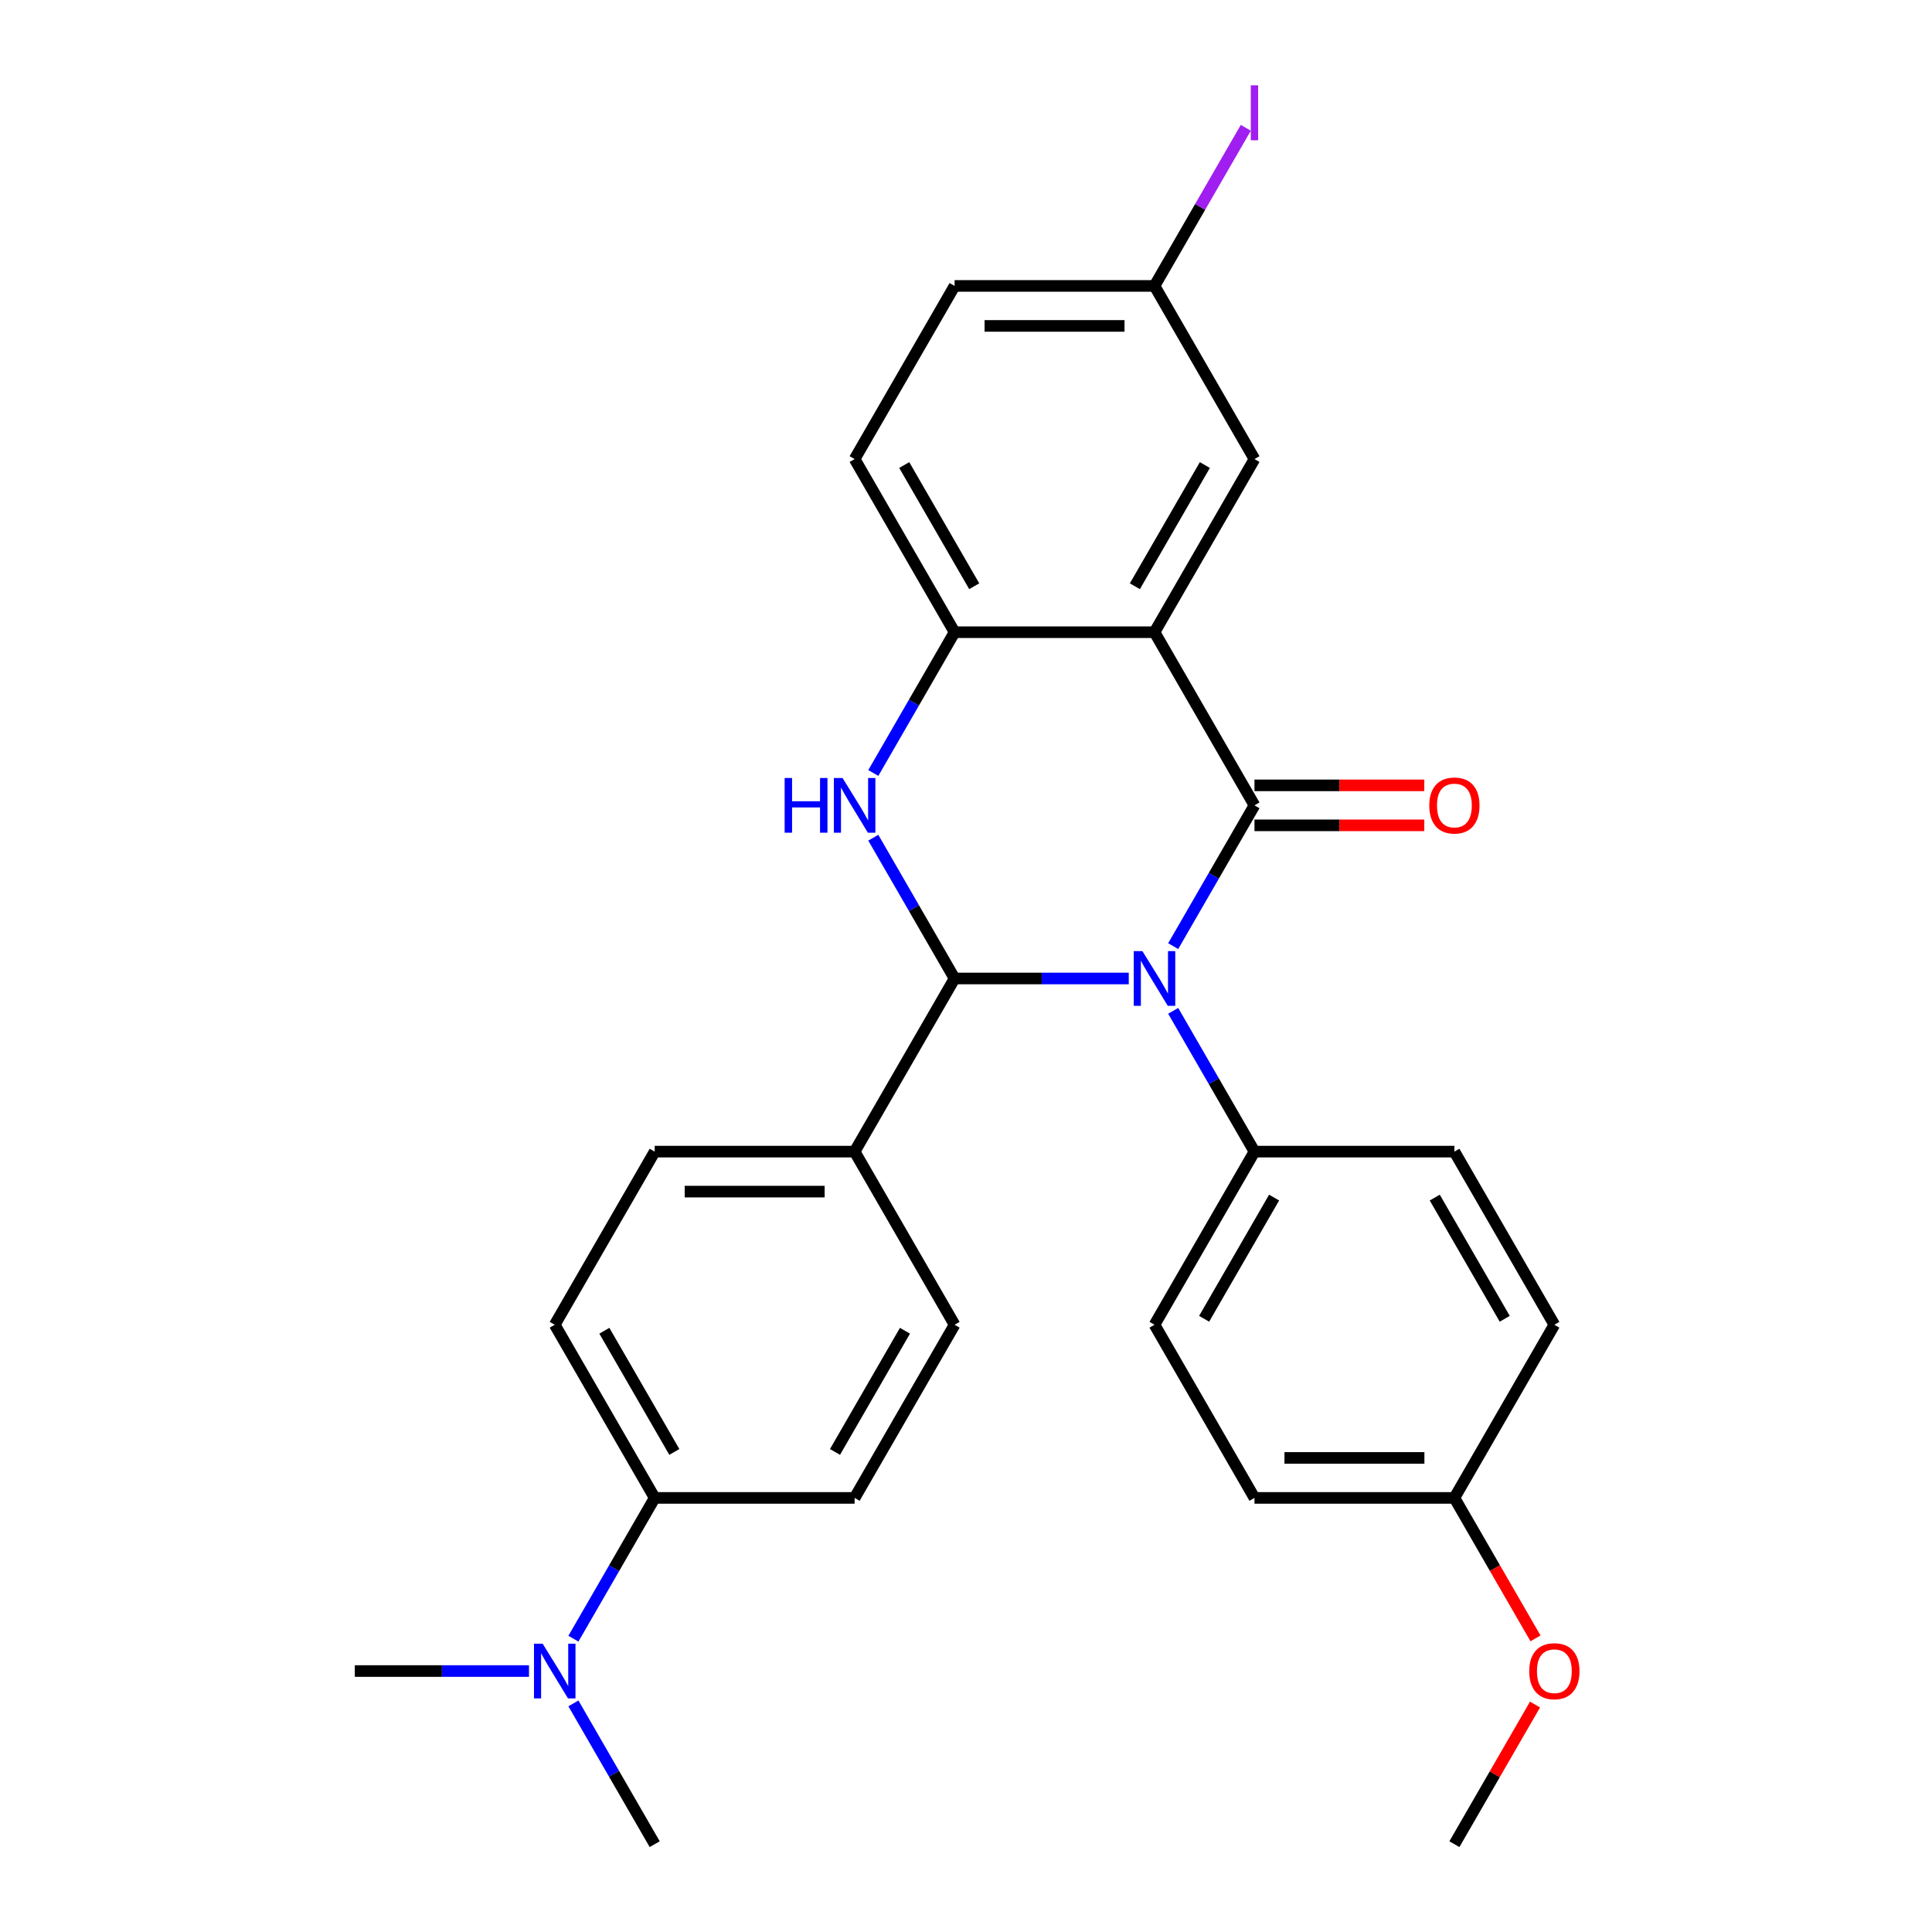 <?xml version='1.0' encoding='iso-8859-1'?>
<svg version='1.1' baseProfile='full'
              xmlns='http://www.w3.org/2000/svg'
                      xmlns:rdkit='http://www.rdkit.org/xml'
                      xmlns:xlink='http://www.w3.org/1999/xlink'
                  xml:space='preserve'
width='1000px' height='1000px' viewBox='0 0 1000 1000'>
<!-- END OF HEADER -->
<rect style='opacity:1.0;fill:#FFFFFF;stroke:none' width='1000' height='1000' x='0' y='0'> </rect>
<path class='bond-0' d='M 607.241,489.715 L 628.277,453.281' style='fill:none;fill-rule:evenodd;stroke:#0000FF;stroke-width:6px;stroke-linecap:butt;stroke-linejoin:miter;stroke-opacity:1' />
<path class='bond-0' d='M 628.277,453.281 L 649.313,416.846' style='fill:none;fill-rule:evenodd;stroke:#000000;stroke-width:6px;stroke-linecap:butt;stroke-linejoin:miter;stroke-opacity:1' />
<path class='bond-1' d='M 584.245,506.462 L 539.169,506.462' style='fill:none;fill-rule:evenodd;stroke:#0000FF;stroke-width:6px;stroke-linecap:butt;stroke-linejoin:miter;stroke-opacity:1' />
<path class='bond-1' d='M 539.169,506.462 L 494.092,506.462' style='fill:none;fill-rule:evenodd;stroke:#000000;stroke-width:6px;stroke-linecap:butt;stroke-linejoin:miter;stroke-opacity:1' />
<path class='bond-5' d='M 607.241,523.209 L 628.277,559.644' style='fill:none;fill-rule:evenodd;stroke:#0000FF;stroke-width:6px;stroke-linecap:butt;stroke-linejoin:miter;stroke-opacity:1' />
<path class='bond-5' d='M 628.277,559.644 L 649.313,596.079' style='fill:none;fill-rule:evenodd;stroke:#000000;stroke-width:6px;stroke-linecap:butt;stroke-linejoin:miter;stroke-opacity:1' />
<path class='bond-2' d='M 649.313,416.846 L 597.572,327.229' style='fill:none;fill-rule:evenodd;stroke:#000000;stroke-width:6px;stroke-linecap:butt;stroke-linejoin:miter;stroke-opacity:1' />
<path class='bond-7' d='M 649.313,427.194 L 693.259,427.194' style='fill:none;fill-rule:evenodd;stroke:#000000;stroke-width:6px;stroke-linecap:butt;stroke-linejoin:miter;stroke-opacity:1' />
<path class='bond-7' d='M 693.259,427.194 L 737.206,427.194' style='fill:none;fill-rule:evenodd;stroke:#FF0000;stroke-width:6px;stroke-linecap:butt;stroke-linejoin:miter;stroke-opacity:1' />
<path class='bond-7' d='M 649.313,406.498 L 693.259,406.498' style='fill:none;fill-rule:evenodd;stroke:#000000;stroke-width:6px;stroke-linecap:butt;stroke-linejoin:miter;stroke-opacity:1' />
<path class='bond-7' d='M 693.259,406.498 L 737.206,406.498' style='fill:none;fill-rule:evenodd;stroke:#FF0000;stroke-width:6px;stroke-linecap:butt;stroke-linejoin:miter;stroke-opacity:1' />
<path class='bond-3' d='M 494.092,506.462 L 473.056,470.028' style='fill:none;fill-rule:evenodd;stroke:#000000;stroke-width:6px;stroke-linecap:butt;stroke-linejoin:miter;stroke-opacity:1' />
<path class='bond-3' d='M 473.056,470.028 L 452.021,433.593' style='fill:none;fill-rule:evenodd;stroke:#0000FF;stroke-width:6px;stroke-linecap:butt;stroke-linejoin:miter;stroke-opacity:1' />
<path class='bond-6' d='M 494.092,506.462 L 442.352,596.079' style='fill:none;fill-rule:evenodd;stroke:#000000;stroke-width:6px;stroke-linecap:butt;stroke-linejoin:miter;stroke-opacity:1' />
<path class='bond-8' d='M 597.572,327.229 L 649.313,237.612' style='fill:none;fill-rule:evenodd;stroke:#000000;stroke-width:6px;stroke-linecap:butt;stroke-linejoin:miter;stroke-opacity:1' />
<path class='bond-8' d='M 587.41,303.439 L 623.628,240.707' style='fill:none;fill-rule:evenodd;stroke:#000000;stroke-width:6px;stroke-linecap:butt;stroke-linejoin:miter;stroke-opacity:1' />
<path class='bond-29' d='M 597.572,327.229 L 494.092,327.229' style='fill:none;fill-rule:evenodd;stroke:#000000;stroke-width:6px;stroke-linecap:butt;stroke-linejoin:miter;stroke-opacity:1' />
<path class='bond-4' d='M 452.021,400.099 L 473.056,363.664' style='fill:none;fill-rule:evenodd;stroke:#0000FF;stroke-width:6px;stroke-linecap:butt;stroke-linejoin:miter;stroke-opacity:1' />
<path class='bond-4' d='M 473.056,363.664 L 494.092,327.229' style='fill:none;fill-rule:evenodd;stroke:#000000;stroke-width:6px;stroke-linecap:butt;stroke-linejoin:miter;stroke-opacity:1' />
<path class='bond-11' d='M 494.092,327.229 L 442.352,237.612' style='fill:none;fill-rule:evenodd;stroke:#000000;stroke-width:6px;stroke-linecap:butt;stroke-linejoin:miter;stroke-opacity:1' />
<path class='bond-11' d='M 504.254,303.439 L 468.036,240.707' style='fill:none;fill-rule:evenodd;stroke:#000000;stroke-width:6px;stroke-linecap:butt;stroke-linejoin:miter;stroke-opacity:1' />
<path class='bond-16' d='M 649.313,596.079 L 597.572,685.696' style='fill:none;fill-rule:evenodd;stroke:#000000;stroke-width:6px;stroke-linecap:butt;stroke-linejoin:miter;stroke-opacity:1' />
<path class='bond-16' d='M 659.475,619.869 L 623.257,682.601' style='fill:none;fill-rule:evenodd;stroke:#000000;stroke-width:6px;stroke-linecap:butt;stroke-linejoin:miter;stroke-opacity:1' />
<path class='bond-17' d='M 649.313,596.079 L 752.793,596.079' style='fill:none;fill-rule:evenodd;stroke:#000000;stroke-width:6px;stroke-linecap:butt;stroke-linejoin:miter;stroke-opacity:1' />
<path class='bond-12' d='M 442.352,596.079 L 494.092,685.696' style='fill:none;fill-rule:evenodd;stroke:#000000;stroke-width:6px;stroke-linecap:butt;stroke-linejoin:miter;stroke-opacity:1' />
<path class='bond-13' d='M 442.352,596.079 L 338.872,596.079' style='fill:none;fill-rule:evenodd;stroke:#000000;stroke-width:6px;stroke-linecap:butt;stroke-linejoin:miter;stroke-opacity:1' />
<path class='bond-13' d='M 426.83,616.775 L 354.394,616.775' style='fill:none;fill-rule:evenodd;stroke:#000000;stroke-width:6px;stroke-linecap:butt;stroke-linejoin:miter;stroke-opacity:1' />
<path class='bond-18' d='M 649.313,237.612 L 597.572,147.996' style='fill:none;fill-rule:evenodd;stroke:#000000;stroke-width:6px;stroke-linecap:butt;stroke-linejoin:miter;stroke-opacity:1' />
<path class='bond-9' d='M 338.872,775.312 L 287.131,685.696' style='fill:none;fill-rule:evenodd;stroke:#000000;stroke-width:6px;stroke-linecap:butt;stroke-linejoin:miter;stroke-opacity:1' />
<path class='bond-9' d='M 349.034,751.522 L 312.816,688.79' style='fill:none;fill-rule:evenodd;stroke:#000000;stroke-width:6px;stroke-linecap:butt;stroke-linejoin:miter;stroke-opacity:1' />
<path class='bond-10' d='M 338.872,775.312 L 317.836,811.747' style='fill:none;fill-rule:evenodd;stroke:#000000;stroke-width:6px;stroke-linecap:butt;stroke-linejoin:miter;stroke-opacity:1' />
<path class='bond-10' d='M 317.836,811.747 L 296.8,848.182' style='fill:none;fill-rule:evenodd;stroke:#0000FF;stroke-width:6px;stroke-linecap:butt;stroke-linejoin:miter;stroke-opacity:1' />
<path class='bond-30' d='M 338.872,775.312 L 442.352,775.312' style='fill:none;fill-rule:evenodd;stroke:#000000;stroke-width:6px;stroke-linecap:butt;stroke-linejoin:miter;stroke-opacity:1' />
<path class='bond-25' d='M 273.804,864.929 L 228.728,864.929' style='fill:none;fill-rule:evenodd;stroke:#0000FF;stroke-width:6px;stroke-linecap:butt;stroke-linejoin:miter;stroke-opacity:1' />
<path class='bond-25' d='M 228.728,864.929 L 183.651,864.929' style='fill:none;fill-rule:evenodd;stroke:#000000;stroke-width:6px;stroke-linecap:butt;stroke-linejoin:miter;stroke-opacity:1' />
<path class='bond-26' d='M 296.8,881.676 L 317.836,918.111' style='fill:none;fill-rule:evenodd;stroke:#0000FF;stroke-width:6px;stroke-linecap:butt;stroke-linejoin:miter;stroke-opacity:1' />
<path class='bond-26' d='M 317.836,918.111 L 338.872,954.545' style='fill:none;fill-rule:evenodd;stroke:#000000;stroke-width:6px;stroke-linecap:butt;stroke-linejoin:miter;stroke-opacity:1' />
<path class='bond-20' d='M 442.352,237.612 L 494.092,147.996' style='fill:none;fill-rule:evenodd;stroke:#000000;stroke-width:6px;stroke-linecap:butt;stroke-linejoin:miter;stroke-opacity:1' />
<path class='bond-14' d='M 494.092,685.696 L 442.352,775.312' style='fill:none;fill-rule:evenodd;stroke:#000000;stroke-width:6px;stroke-linecap:butt;stroke-linejoin:miter;stroke-opacity:1' />
<path class='bond-14' d='M 468.408,688.79 L 432.19,751.522' style='fill:none;fill-rule:evenodd;stroke:#000000;stroke-width:6px;stroke-linecap:butt;stroke-linejoin:miter;stroke-opacity:1' />
<path class='bond-15' d='M 338.872,596.079 L 287.131,685.696' style='fill:none;fill-rule:evenodd;stroke:#000000;stroke-width:6px;stroke-linecap:butt;stroke-linejoin:miter;stroke-opacity:1' />
<path class='bond-22' d='M 597.572,685.696 L 649.313,775.312' style='fill:none;fill-rule:evenodd;stroke:#000000;stroke-width:6px;stroke-linecap:butt;stroke-linejoin:miter;stroke-opacity:1' />
<path class='bond-21' d='M 752.793,596.079 L 804.533,685.696' style='fill:none;fill-rule:evenodd;stroke:#000000;stroke-width:6px;stroke-linecap:butt;stroke-linejoin:miter;stroke-opacity:1' />
<path class='bond-21' d='M 742.631,619.869 L 778.849,682.601' style='fill:none;fill-rule:evenodd;stroke:#000000;stroke-width:6px;stroke-linecap:butt;stroke-linejoin:miter;stroke-opacity:1' />
<path class='bond-23' d='M 597.572,147.996 L 621.199,107.073' style='fill:none;fill-rule:evenodd;stroke:#000000;stroke-width:6px;stroke-linecap:butt;stroke-linejoin:miter;stroke-opacity:1' />
<path class='bond-23' d='M 621.199,107.073 L 644.826,66.151' style='fill:none;fill-rule:evenodd;stroke:#A01EEF;stroke-width:6px;stroke-linecap:butt;stroke-linejoin:miter;stroke-opacity:1' />
<path class='bond-31' d='M 597.572,147.996 L 494.092,147.996' style='fill:none;fill-rule:evenodd;stroke:#000000;stroke-width:6px;stroke-linecap:butt;stroke-linejoin:miter;stroke-opacity:1' />
<path class='bond-31' d='M 582.05,168.692 L 509.614,168.692' style='fill:none;fill-rule:evenodd;stroke:#000000;stroke-width:6px;stroke-linecap:butt;stroke-linejoin:miter;stroke-opacity:1' />
<path class='bond-19' d='M 752.793,775.312 L 804.533,685.696' style='fill:none;fill-rule:evenodd;stroke:#000000;stroke-width:6px;stroke-linecap:butt;stroke-linejoin:miter;stroke-opacity:1' />
<path class='bond-24' d='M 752.793,775.312 L 773.782,811.667' style='fill:none;fill-rule:evenodd;stroke:#000000;stroke-width:6px;stroke-linecap:butt;stroke-linejoin:miter;stroke-opacity:1' />
<path class='bond-24' d='M 773.782,811.667 L 794.772,848.022' style='fill:none;fill-rule:evenodd;stroke:#FF0000;stroke-width:6px;stroke-linecap:butt;stroke-linejoin:miter;stroke-opacity:1' />
<path class='bond-28' d='M 752.793,775.312 L 649.313,775.312' style='fill:none;fill-rule:evenodd;stroke:#000000;stroke-width:6px;stroke-linecap:butt;stroke-linejoin:miter;stroke-opacity:1' />
<path class='bond-28' d='M 737.271,754.616 L 664.835,754.616' style='fill:none;fill-rule:evenodd;stroke:#000000;stroke-width:6px;stroke-linecap:butt;stroke-linejoin:miter;stroke-opacity:1' />
<path class='bond-27' d='M 794.518,882.276 L 773.655,918.411' style='fill:none;fill-rule:evenodd;stroke:#FF0000;stroke-width:6px;stroke-linecap:butt;stroke-linejoin:miter;stroke-opacity:1' />
<path class='bond-27' d='M 773.655,918.411 L 752.793,954.545' style='fill:none;fill-rule:evenodd;stroke:#000000;stroke-width:6px;stroke-linecap:butt;stroke-linejoin:miter;stroke-opacity:1' />
<path  class='atom-0' d='M 591.312 492.302
L 600.592 507.302
Q 601.512 508.782, 602.992 511.462
Q 604.472 514.142, 604.552 514.302
L 604.552 492.302
L 608.312 492.302
L 608.312 520.622
L 604.432 520.622
L 594.472 504.222
Q 593.312 502.302, 592.072 500.102
Q 590.872 497.902, 590.512 497.222
L 590.512 520.622
L 586.832 520.622
L 586.832 492.302
L 591.312 492.302
' fill='#0000FF'/>
<path  class='atom-4' d='M 406.132 402.686
L 409.972 402.686
L 409.972 414.726
L 424.452 414.726
L 424.452 402.686
L 428.292 402.686
L 428.292 431.006
L 424.452 431.006
L 424.452 417.926
L 409.972 417.926
L 409.972 431.006
L 406.132 431.006
L 406.132 402.686
' fill='#0000FF'/>
<path  class='atom-4' d='M 436.092 402.686
L 445.372 417.686
Q 446.292 419.166, 447.772 421.846
Q 449.252 424.526, 449.332 424.686
L 449.332 402.686
L 453.092 402.686
L 453.092 431.006
L 449.212 431.006
L 439.252 414.606
Q 438.092 412.686, 436.852 410.486
Q 435.652 408.286, 435.292 407.606
L 435.292 431.006
L 431.612 431.006
L 431.612 402.686
L 436.092 402.686
' fill='#0000FF'/>
<path  class='atom-8' d='M 739.793 416.926
Q 739.793 410.126, 743.153 406.326
Q 746.513 402.526, 752.793 402.526
Q 759.073 402.526, 762.433 406.326
Q 765.793 410.126, 765.793 416.926
Q 765.793 423.806, 762.393 427.726
Q 758.993 431.606, 752.793 431.606
Q 746.553 431.606, 743.153 427.726
Q 739.793 423.846, 739.793 416.926
M 752.793 428.406
Q 757.113 428.406, 759.433 425.526
Q 761.793 422.606, 761.793 416.926
Q 761.793 411.366, 759.433 408.566
Q 757.113 405.726, 752.793 405.726
Q 748.473 405.726, 746.113 408.526
Q 743.793 411.326, 743.793 416.926
Q 743.793 422.646, 746.113 425.526
Q 748.473 428.406, 752.793 428.406
' fill='#FF0000'/>
<path  class='atom-11' d='M 280.871 850.769
L 290.151 865.769
Q 291.071 867.249, 292.551 869.929
Q 294.031 872.609, 294.111 872.769
L 294.111 850.769
L 297.871 850.769
L 297.871 879.089
L 293.991 879.089
L 284.031 862.689
Q 282.871 860.769, 281.631 858.569
Q 280.431 856.369, 280.071 855.689
L 280.071 879.089
L 276.391 879.089
L 276.391 850.769
L 280.871 850.769
' fill='#0000FF'/>
<path  class='atom-24' d='M 647.413 44.159
L 651.213 44.159
L 651.213 72.599
L 647.413 72.599
L 647.413 44.159
' fill='#A01EEF'/>
<path  class='atom-25' d='M 791.533 865.009
Q 791.533 858.209, 794.893 854.409
Q 798.253 850.609, 804.533 850.609
Q 810.813 850.609, 814.173 854.409
Q 817.533 858.209, 817.533 865.009
Q 817.533 871.889, 814.133 875.809
Q 810.733 879.689, 804.533 879.689
Q 798.293 879.689, 794.893 875.809
Q 791.533 871.929, 791.533 865.009
M 804.533 876.489
Q 808.853 876.489, 811.173 873.609
Q 813.533 870.689, 813.533 865.009
Q 813.533 859.449, 811.173 856.649
Q 808.853 853.809, 804.533 853.809
Q 800.213 853.809, 797.853 856.609
Q 795.533 859.409, 795.533 865.009
Q 795.533 870.729, 797.853 873.609
Q 800.213 876.489, 804.533 876.489
' fill='#FF0000'/>
</svg>
